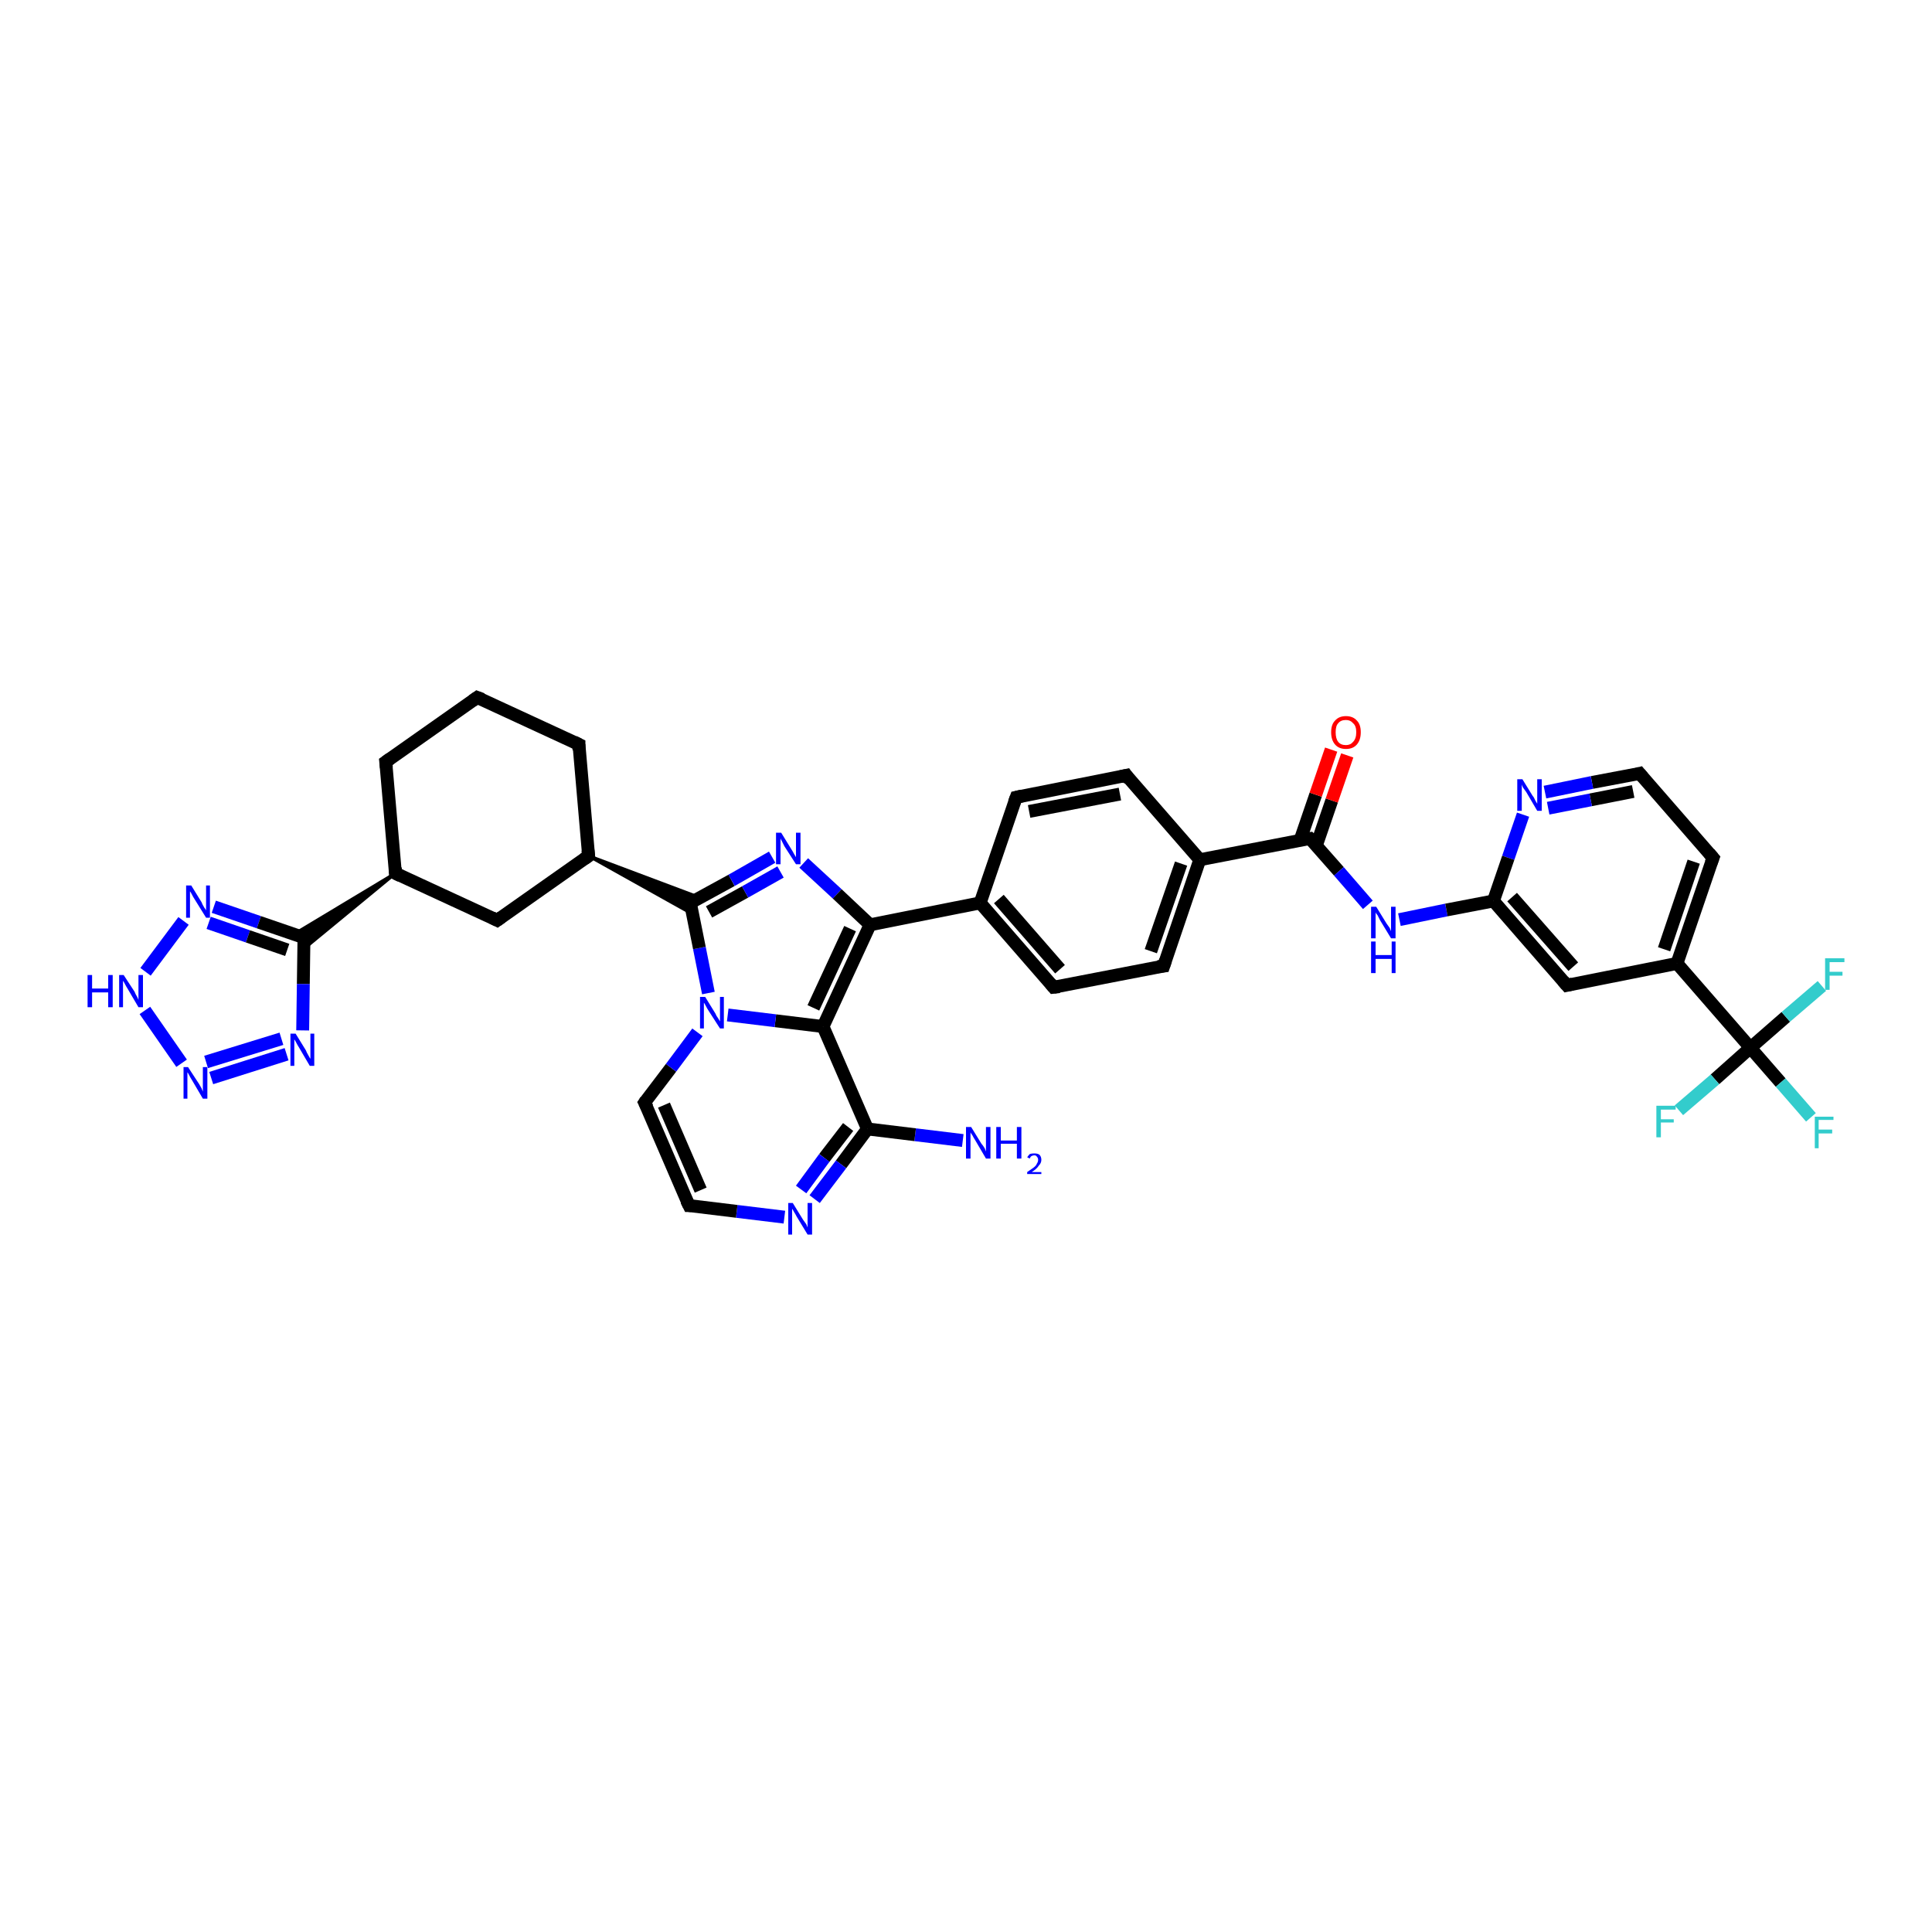 <?xml version='1.0' encoding='iso-8859-1'?>
<svg version='1.1' baseProfile='full'
              xmlns='http://www.w3.org/2000/svg'
                      xmlns:rdkit='http://www.rdkit.org/xml'
                      xmlns:xlink='http://www.w3.org/1999/xlink'
                  xml:space='preserve'
width='300px' height='300px' viewBox='0 0 300 300'>
<!-- END OF HEADER -->
<rect style='opacity:1.0;fill:#FFFFFF;stroke:none' width='300.0' height='300.0' x='0.0' y='0.0'> </rect>
<path class='bond-0 atom-0 atom-1' d='M 149.5,177.1 L 142.1,176.2' style='fill:none;fill-rule:evenodd;stroke:#0000FF;stroke-width:2.0px;stroke-linecap:butt;stroke-linejoin:miter;stroke-opacity:1' />
<path class='bond-0 atom-0 atom-1' d='M 142.1,176.2 L 134.7,175.3' style='fill:none;fill-rule:evenodd;stroke:#000000;stroke-width:2.0px;stroke-linecap:butt;stroke-linejoin:miter;stroke-opacity:1' />
<path class='bond-1 atom-1 atom-2' d='M 134.7,175.3 L 130.6,180.8' style='fill:none;fill-rule:evenodd;stroke:#000000;stroke-width:2.0px;stroke-linecap:butt;stroke-linejoin:miter;stroke-opacity:1' />
<path class='bond-1 atom-1 atom-2' d='M 130.6,180.8 L 126.5,186.2' style='fill:none;fill-rule:evenodd;stroke:#0000FF;stroke-width:2.0px;stroke-linecap:butt;stroke-linejoin:miter;stroke-opacity:1' />
<path class='bond-1 atom-1 atom-2' d='M 131.7,175.0 L 128.0,179.8' style='fill:none;fill-rule:evenodd;stroke:#000000;stroke-width:2.0px;stroke-linecap:butt;stroke-linejoin:miter;stroke-opacity:1' />
<path class='bond-1 atom-1 atom-2' d='M 128.0,179.8 L 124.4,184.7' style='fill:none;fill-rule:evenodd;stroke:#0000FF;stroke-width:2.0px;stroke-linecap:butt;stroke-linejoin:miter;stroke-opacity:1' />
<path class='bond-2 atom-2 atom-3' d='M 121.8,189.0 L 114.4,188.1' style='fill:none;fill-rule:evenodd;stroke:#0000FF;stroke-width:2.0px;stroke-linecap:butt;stroke-linejoin:miter;stroke-opacity:1' />
<path class='bond-2 atom-2 atom-3' d='M 114.4,188.1 L 107.0,187.2' style='fill:none;fill-rule:evenodd;stroke:#000000;stroke-width:2.0px;stroke-linecap:butt;stroke-linejoin:miter;stroke-opacity:1' />
<path class='bond-3 atom-3 atom-4' d='M 107.0,187.2 L 100.1,171.2' style='fill:none;fill-rule:evenodd;stroke:#000000;stroke-width:2.0px;stroke-linecap:butt;stroke-linejoin:miter;stroke-opacity:1' />
<path class='bond-3 atom-3 atom-4' d='M 108.8,184.8 L 103.1,171.6' style='fill:none;fill-rule:evenodd;stroke:#000000;stroke-width:2.0px;stroke-linecap:butt;stroke-linejoin:miter;stroke-opacity:1' />
<path class='bond-4 atom-4 atom-5' d='M 100.1,171.2 L 104.2,165.8' style='fill:none;fill-rule:evenodd;stroke:#000000;stroke-width:2.0px;stroke-linecap:butt;stroke-linejoin:miter;stroke-opacity:1' />
<path class='bond-4 atom-4 atom-5' d='M 104.2,165.8 L 108.3,160.3' style='fill:none;fill-rule:evenodd;stroke:#0000FF;stroke-width:2.0px;stroke-linecap:butt;stroke-linejoin:miter;stroke-opacity:1' />
<path class='bond-5 atom-5 atom-6' d='M 110.0,154.2 L 108.6,147.2' style='fill:none;fill-rule:evenodd;stroke:#0000FF;stroke-width:2.0px;stroke-linecap:butt;stroke-linejoin:miter;stroke-opacity:1' />
<path class='bond-5 atom-5 atom-6' d='M 108.6,147.2 L 107.2,140.2' style='fill:none;fill-rule:evenodd;stroke:#000000;stroke-width:2.0px;stroke-linecap:butt;stroke-linejoin:miter;stroke-opacity:1' />
<path class='bond-6 atom-6 atom-7' d='M 107.2,140.2 L 113.6,136.7' style='fill:none;fill-rule:evenodd;stroke:#000000;stroke-width:2.0px;stroke-linecap:butt;stroke-linejoin:miter;stroke-opacity:1' />
<path class='bond-6 atom-6 atom-7' d='M 113.6,136.7 L 119.9,133.1' style='fill:none;fill-rule:evenodd;stroke:#0000FF;stroke-width:2.0px;stroke-linecap:butt;stroke-linejoin:miter;stroke-opacity:1' />
<path class='bond-6 atom-6 atom-7' d='M 110.1,141.6 L 115.7,138.5' style='fill:none;fill-rule:evenodd;stroke:#000000;stroke-width:2.0px;stroke-linecap:butt;stroke-linejoin:miter;stroke-opacity:1' />
<path class='bond-6 atom-6 atom-7' d='M 115.7,138.5 L 121.2,135.4' style='fill:none;fill-rule:evenodd;stroke:#0000FF;stroke-width:2.0px;stroke-linecap:butt;stroke-linejoin:miter;stroke-opacity:1' />
<path class='bond-7 atom-7 atom-8' d='M 124.8,134.0 L 130.0,138.8' style='fill:none;fill-rule:evenodd;stroke:#0000FF;stroke-width:2.0px;stroke-linecap:butt;stroke-linejoin:miter;stroke-opacity:1' />
<path class='bond-7 atom-7 atom-8' d='M 130.0,138.8 L 135.1,143.6' style='fill:none;fill-rule:evenodd;stroke:#000000;stroke-width:2.0px;stroke-linecap:butt;stroke-linejoin:miter;stroke-opacity:1' />
<path class='bond-8 atom-8 atom-9' d='M 135.1,143.6 L 152.2,140.2' style='fill:none;fill-rule:evenodd;stroke:#000000;stroke-width:2.0px;stroke-linecap:butt;stroke-linejoin:miter;stroke-opacity:1' />
<path class='bond-9 atom-9 atom-10' d='M 152.2,140.2 L 163.6,153.3' style='fill:none;fill-rule:evenodd;stroke:#000000;stroke-width:2.0px;stroke-linecap:butt;stroke-linejoin:miter;stroke-opacity:1' />
<path class='bond-9 atom-9 atom-10' d='M 155.1,139.6 L 164.6,150.5' style='fill:none;fill-rule:evenodd;stroke:#000000;stroke-width:2.0px;stroke-linecap:butt;stroke-linejoin:miter;stroke-opacity:1' />
<path class='bond-10 atom-10 atom-11' d='M 163.6,153.3 L 180.7,150.0' style='fill:none;fill-rule:evenodd;stroke:#000000;stroke-width:2.0px;stroke-linecap:butt;stroke-linejoin:miter;stroke-opacity:1' />
<path class='bond-11 atom-11 atom-12' d='M 180.7,150.0 L 186.3,133.5' style='fill:none;fill-rule:evenodd;stroke:#000000;stroke-width:2.0px;stroke-linecap:butt;stroke-linejoin:miter;stroke-opacity:1' />
<path class='bond-11 atom-11 atom-12' d='M 178.7,147.7 L 183.4,134.1' style='fill:none;fill-rule:evenodd;stroke:#000000;stroke-width:2.0px;stroke-linecap:butt;stroke-linejoin:miter;stroke-opacity:1' />
<path class='bond-12 atom-12 atom-13' d='M 186.3,133.5 L 174.9,120.4' style='fill:none;fill-rule:evenodd;stroke:#000000;stroke-width:2.0px;stroke-linecap:butt;stroke-linejoin:miter;stroke-opacity:1' />
<path class='bond-13 atom-13 atom-14' d='M 174.9,120.4 L 157.8,123.8' style='fill:none;fill-rule:evenodd;stroke:#000000;stroke-width:2.0px;stroke-linecap:butt;stroke-linejoin:miter;stroke-opacity:1' />
<path class='bond-13 atom-13 atom-14' d='M 173.9,123.3 L 159.8,126.0' style='fill:none;fill-rule:evenodd;stroke:#000000;stroke-width:2.0px;stroke-linecap:butt;stroke-linejoin:miter;stroke-opacity:1' />
<path class='bond-14 atom-12 atom-15' d='M 186.3,133.5 L 203.4,130.2' style='fill:none;fill-rule:evenodd;stroke:#000000;stroke-width:2.0px;stroke-linecap:butt;stroke-linejoin:miter;stroke-opacity:1' />
<path class='bond-15 atom-15 atom-16' d='M 204.4,131.3 L 206.8,124.3' style='fill:none;fill-rule:evenodd;stroke:#000000;stroke-width:2.0px;stroke-linecap:butt;stroke-linejoin:miter;stroke-opacity:1' />
<path class='bond-15 atom-15 atom-16' d='M 206.8,124.3 L 209.2,117.3' style='fill:none;fill-rule:evenodd;stroke:#FF0000;stroke-width:2.0px;stroke-linecap:butt;stroke-linejoin:miter;stroke-opacity:1' />
<path class='bond-15 atom-15 atom-16' d='M 201.9,130.4 L 204.3,123.4' style='fill:none;fill-rule:evenodd;stroke:#000000;stroke-width:2.0px;stroke-linecap:butt;stroke-linejoin:miter;stroke-opacity:1' />
<path class='bond-15 atom-15 atom-16' d='M 204.3,123.4 L 206.7,116.4' style='fill:none;fill-rule:evenodd;stroke:#FF0000;stroke-width:2.0px;stroke-linecap:butt;stroke-linejoin:miter;stroke-opacity:1' />
<path class='bond-16 atom-15 atom-17' d='M 203.4,130.2 L 207.9,135.3' style='fill:none;fill-rule:evenodd;stroke:#000000;stroke-width:2.0px;stroke-linecap:butt;stroke-linejoin:miter;stroke-opacity:1' />
<path class='bond-16 atom-15 atom-17' d='M 207.9,135.3 L 212.4,140.5' style='fill:none;fill-rule:evenodd;stroke:#0000FF;stroke-width:2.0px;stroke-linecap:butt;stroke-linejoin:miter;stroke-opacity:1' />
<path class='bond-17 atom-17 atom-18' d='M 217.3,142.8 L 224.6,141.3' style='fill:none;fill-rule:evenodd;stroke:#0000FF;stroke-width:2.0px;stroke-linecap:butt;stroke-linejoin:miter;stroke-opacity:1' />
<path class='bond-17 atom-17 atom-18' d='M 224.6,141.3 L 231.9,139.9' style='fill:none;fill-rule:evenodd;stroke:#000000;stroke-width:2.0px;stroke-linecap:butt;stroke-linejoin:miter;stroke-opacity:1' />
<path class='bond-18 atom-18 atom-19' d='M 231.9,139.9 L 243.3,153.0' style='fill:none;fill-rule:evenodd;stroke:#000000;stroke-width:2.0px;stroke-linecap:butt;stroke-linejoin:miter;stroke-opacity:1' />
<path class='bond-18 atom-18 atom-19' d='M 234.8,139.3 L 244.3,150.1' style='fill:none;fill-rule:evenodd;stroke:#000000;stroke-width:2.0px;stroke-linecap:butt;stroke-linejoin:miter;stroke-opacity:1' />
<path class='bond-19 atom-19 atom-20' d='M 243.3,153.0 L 260.4,149.6' style='fill:none;fill-rule:evenodd;stroke:#000000;stroke-width:2.0px;stroke-linecap:butt;stroke-linejoin:miter;stroke-opacity:1' />
<path class='bond-20 atom-20 atom-21' d='M 260.4,149.6 L 266.0,133.2' style='fill:none;fill-rule:evenodd;stroke:#000000;stroke-width:2.0px;stroke-linecap:butt;stroke-linejoin:miter;stroke-opacity:1' />
<path class='bond-20 atom-20 atom-21' d='M 258.4,147.4 L 263.0,133.8' style='fill:none;fill-rule:evenodd;stroke:#000000;stroke-width:2.0px;stroke-linecap:butt;stroke-linejoin:miter;stroke-opacity:1' />
<path class='bond-21 atom-21 atom-22' d='M 266.0,133.2 L 254.6,120.1' style='fill:none;fill-rule:evenodd;stroke:#000000;stroke-width:2.0px;stroke-linecap:butt;stroke-linejoin:miter;stroke-opacity:1' />
<path class='bond-22 atom-22 atom-23' d='M 254.6,120.1 L 247.2,121.5' style='fill:none;fill-rule:evenodd;stroke:#000000;stroke-width:2.0px;stroke-linecap:butt;stroke-linejoin:miter;stroke-opacity:1' />
<path class='bond-22 atom-22 atom-23' d='M 247.2,121.5 L 239.9,123.0' style='fill:none;fill-rule:evenodd;stroke:#0000FF;stroke-width:2.0px;stroke-linecap:butt;stroke-linejoin:miter;stroke-opacity:1' />
<path class='bond-22 atom-22 atom-23' d='M 253.6,122.9 L 247.0,124.2' style='fill:none;fill-rule:evenodd;stroke:#000000;stroke-width:2.0px;stroke-linecap:butt;stroke-linejoin:miter;stroke-opacity:1' />
<path class='bond-22 atom-22 atom-23' d='M 247.0,124.2 L 240.4,125.5' style='fill:none;fill-rule:evenodd;stroke:#0000FF;stroke-width:2.0px;stroke-linecap:butt;stroke-linejoin:miter;stroke-opacity:1' />
<path class='bond-23 atom-20 atom-24' d='M 260.4,149.6 L 271.8,162.7' style='fill:none;fill-rule:evenodd;stroke:#000000;stroke-width:2.0px;stroke-linecap:butt;stroke-linejoin:miter;stroke-opacity:1' />
<path class='bond-24 atom-24 atom-25' d='M 271.8,162.7 L 276.5,168.1' style='fill:none;fill-rule:evenodd;stroke:#000000;stroke-width:2.0px;stroke-linecap:butt;stroke-linejoin:miter;stroke-opacity:1' />
<path class='bond-24 atom-24 atom-25' d='M 276.5,168.1 L 281.2,173.5' style='fill:none;fill-rule:evenodd;stroke:#33CCCC;stroke-width:2.0px;stroke-linecap:butt;stroke-linejoin:miter;stroke-opacity:1' />
<path class='bond-25 atom-24 atom-26' d='M 271.8,162.7 L 266.3,167.6' style='fill:none;fill-rule:evenodd;stroke:#000000;stroke-width:2.0px;stroke-linecap:butt;stroke-linejoin:miter;stroke-opacity:1' />
<path class='bond-25 atom-24 atom-26' d='M 266.3,167.6 L 260.7,172.4' style='fill:none;fill-rule:evenodd;stroke:#33CCCC;stroke-width:2.0px;stroke-linecap:butt;stroke-linejoin:miter;stroke-opacity:1' />
<path class='bond-26 atom-24 atom-27' d='M 271.8,162.7 L 277.3,157.9' style='fill:none;fill-rule:evenodd;stroke:#000000;stroke-width:2.0px;stroke-linecap:butt;stroke-linejoin:miter;stroke-opacity:1' />
<path class='bond-26 atom-24 atom-27' d='M 277.3,157.9 L 282.9,153.1' style='fill:none;fill-rule:evenodd;stroke:#33CCCC;stroke-width:2.0px;stroke-linecap:butt;stroke-linejoin:miter;stroke-opacity:1' />
<path class='bond-27 atom-8 atom-28' d='M 135.1,143.6 L 127.8,159.4' style='fill:none;fill-rule:evenodd;stroke:#000000;stroke-width:2.0px;stroke-linecap:butt;stroke-linejoin:miter;stroke-opacity:1' />
<path class='bond-27 atom-8 atom-28' d='M 132.0,144.2 L 126.3,156.5' style='fill:none;fill-rule:evenodd;stroke:#000000;stroke-width:2.0px;stroke-linecap:butt;stroke-linejoin:miter;stroke-opacity:1' />
<path class='bond-28 atom-29 atom-6' d='M 91.4,132.9 L 108.7,139.4 L 107.2,140.2 Z' style='fill:#000000;fill-rule:evenodd;fill-opacity:1;stroke:#000000;stroke-width:0.5px;stroke-linecap:butt;stroke-linejoin:miter;stroke-opacity:1;' />
<path class='bond-28 atom-29 atom-6' d='M 91.4,132.9 L 107.2,140.2 L 107.5,141.9 Z' style='fill:#000000;fill-rule:evenodd;fill-opacity:1;stroke:#000000;stroke-width:0.5px;stroke-linecap:butt;stroke-linejoin:miter;stroke-opacity:1;' />
<path class='bond-29 atom-29 atom-30' d='M 91.4,132.9 L 89.9,115.6' style='fill:none;fill-rule:evenodd;stroke:#000000;stroke-width:2.0px;stroke-linecap:butt;stroke-linejoin:miter;stroke-opacity:1' />
<path class='bond-30 atom-30 atom-31' d='M 89.9,115.6 L 74.1,108.3' style='fill:none;fill-rule:evenodd;stroke:#000000;stroke-width:2.0px;stroke-linecap:butt;stroke-linejoin:miter;stroke-opacity:1' />
<path class='bond-31 atom-31 atom-32' d='M 74.1,108.3 L 59.9,118.3' style='fill:none;fill-rule:evenodd;stroke:#000000;stroke-width:2.0px;stroke-linecap:butt;stroke-linejoin:miter;stroke-opacity:1' />
<path class='bond-32 atom-32 atom-33' d='M 59.9,118.3 L 61.4,135.6' style='fill:none;fill-rule:evenodd;stroke:#000000;stroke-width:2.0px;stroke-linecap:butt;stroke-linejoin:miter;stroke-opacity:1' />
<path class='bond-33 atom-33 atom-34' d='M 61.4,135.6 L 77.2,142.9' style='fill:none;fill-rule:evenodd;stroke:#000000;stroke-width:2.0px;stroke-linecap:butt;stroke-linejoin:miter;stroke-opacity:1' />
<path class='bond-34 atom-33 atom-35' d='M 61.4,135.6 L 47.2,147.3 L 47.2,145.6 Z' style='fill:#000000;fill-rule:evenodd;fill-opacity:1;stroke:#000000;stroke-width:0.5px;stroke-linecap:butt;stroke-linejoin:miter;stroke-opacity:1;' />
<path class='bond-34 atom-33 atom-35' d='M 61.4,135.6 L 47.2,145.6 L 45.6,145.1 Z' style='fill:#000000;fill-rule:evenodd;fill-opacity:1;stroke:#000000;stroke-width:0.5px;stroke-linecap:butt;stroke-linejoin:miter;stroke-opacity:1;' />
<path class='bond-35 atom-35 atom-36' d='M 47.2,145.6 L 47.1,152.8' style='fill:none;fill-rule:evenodd;stroke:#000000;stroke-width:2.0px;stroke-linecap:butt;stroke-linejoin:miter;stroke-opacity:1' />
<path class='bond-35 atom-35 atom-36' d='M 47.1,152.8 L 47.0,160.0' style='fill:none;fill-rule:evenodd;stroke:#0000FF;stroke-width:2.0px;stroke-linecap:butt;stroke-linejoin:miter;stroke-opacity:1' />
<path class='bond-36 atom-36 atom-37' d='M 44.5,163.7 L 32.8,167.4' style='fill:none;fill-rule:evenodd;stroke:#0000FF;stroke-width:2.0px;stroke-linecap:butt;stroke-linejoin:miter;stroke-opacity:1' />
<path class='bond-36 atom-36 atom-37' d='M 43.7,161.3 L 32.0,164.9' style='fill:none;fill-rule:evenodd;stroke:#0000FF;stroke-width:2.0px;stroke-linecap:butt;stroke-linejoin:miter;stroke-opacity:1' />
<path class='bond-37 atom-37 atom-38' d='M 28.2,165.1 L 22.5,156.9' style='fill:none;fill-rule:evenodd;stroke:#0000FF;stroke-width:2.0px;stroke-linecap:butt;stroke-linejoin:miter;stroke-opacity:1' />
<path class='bond-38 atom-38 atom-39' d='M 22.6,150.9 L 28.5,143.0' style='fill:none;fill-rule:evenodd;stroke:#0000FF;stroke-width:2.0px;stroke-linecap:butt;stroke-linejoin:miter;stroke-opacity:1' />
<path class='bond-39 atom-28 atom-1' d='M 127.8,159.4 L 134.7,175.3' style='fill:none;fill-rule:evenodd;stroke:#000000;stroke-width:2.0px;stroke-linecap:butt;stroke-linejoin:miter;stroke-opacity:1' />
<path class='bond-40 atom-34 atom-29' d='M 77.2,142.9 L 91.4,132.9' style='fill:none;fill-rule:evenodd;stroke:#000000;stroke-width:2.0px;stroke-linecap:butt;stroke-linejoin:miter;stroke-opacity:1' />
<path class='bond-41 atom-39 atom-35' d='M 33.2,140.8 L 40.2,143.2' style='fill:none;fill-rule:evenodd;stroke:#0000FF;stroke-width:2.0px;stroke-linecap:butt;stroke-linejoin:miter;stroke-opacity:1' />
<path class='bond-41 atom-39 atom-35' d='M 40.2,143.2 L 47.2,145.6' style='fill:none;fill-rule:evenodd;stroke:#000000;stroke-width:2.0px;stroke-linecap:butt;stroke-linejoin:miter;stroke-opacity:1' />
<path class='bond-41 atom-39 atom-35' d='M 32.4,143.3 L 38.5,145.4' style='fill:none;fill-rule:evenodd;stroke:#0000FF;stroke-width:2.0px;stroke-linecap:butt;stroke-linejoin:miter;stroke-opacity:1' />
<path class='bond-41 atom-39 atom-35' d='M 38.5,145.4 L 44.6,147.5' style='fill:none;fill-rule:evenodd;stroke:#000000;stroke-width:2.0px;stroke-linecap:butt;stroke-linejoin:miter;stroke-opacity:1' />
<path class='bond-42 atom-28 atom-5' d='M 127.8,159.4 L 120.4,158.5' style='fill:none;fill-rule:evenodd;stroke:#000000;stroke-width:2.0px;stroke-linecap:butt;stroke-linejoin:miter;stroke-opacity:1' />
<path class='bond-42 atom-28 atom-5' d='M 120.4,158.5 L 113.0,157.6' style='fill:none;fill-rule:evenodd;stroke:#0000FF;stroke-width:2.0px;stroke-linecap:butt;stroke-linejoin:miter;stroke-opacity:1' />
<path class='bond-43 atom-14 atom-9' d='M 157.8,123.8 L 152.2,140.2' style='fill:none;fill-rule:evenodd;stroke:#000000;stroke-width:2.0px;stroke-linecap:butt;stroke-linejoin:miter;stroke-opacity:1' />
<path class='bond-44 atom-23 atom-18' d='M 236.5,126.5 L 234.2,133.2' style='fill:none;fill-rule:evenodd;stroke:#0000FF;stroke-width:2.0px;stroke-linecap:butt;stroke-linejoin:miter;stroke-opacity:1' />
<path class='bond-44 atom-23 atom-18' d='M 234.2,133.2 L 231.9,139.9' style='fill:none;fill-rule:evenodd;stroke:#000000;stroke-width:2.0px;stroke-linecap:butt;stroke-linejoin:miter;stroke-opacity:1' />
<path d='M 107.3,187.2 L 107.0,187.2 L 106.6,186.4' style='fill:none;stroke:#000000;stroke-width:2.0px;stroke-linecap:butt;stroke-linejoin:miter;stroke-opacity:1;' />
<path d='M 100.5,172.0 L 100.1,171.2 L 100.3,170.9' style='fill:none;stroke:#000000;stroke-width:2.0px;stroke-linecap:butt;stroke-linejoin:miter;stroke-opacity:1;' />
<path d='M 107.3,140.6 L 107.2,140.2 L 107.5,140.0' style='fill:none;stroke:#000000;stroke-width:2.0px;stroke-linecap:butt;stroke-linejoin:miter;stroke-opacity:1;' />
<path d='M 163.1,152.7 L 163.6,153.3 L 164.5,153.2' style='fill:none;stroke:#000000;stroke-width:2.0px;stroke-linecap:butt;stroke-linejoin:miter;stroke-opacity:1;' />
<path d='M 179.8,150.1 L 180.7,150.0 L 181.0,149.1' style='fill:none;stroke:#000000;stroke-width:2.0px;stroke-linecap:butt;stroke-linejoin:miter;stroke-opacity:1;' />
<path d='M 175.4,121.1 L 174.9,120.4 L 174.0,120.6' style='fill:none;stroke:#000000;stroke-width:2.0px;stroke-linecap:butt;stroke-linejoin:miter;stroke-opacity:1;' />
<path d='M 158.7,123.6 L 157.8,123.8 L 157.5,124.6' style='fill:none;stroke:#000000;stroke-width:2.0px;stroke-linecap:butt;stroke-linejoin:miter;stroke-opacity:1;' />
<path d='M 202.5,130.3 L 203.4,130.2 L 203.6,130.4' style='fill:none;stroke:#000000;stroke-width:2.0px;stroke-linecap:butt;stroke-linejoin:miter;stroke-opacity:1;' />
<path d='M 242.7,152.3 L 243.3,153.0 L 244.2,152.8' style='fill:none;stroke:#000000;stroke-width:2.0px;stroke-linecap:butt;stroke-linejoin:miter;stroke-opacity:1;' />
<path d='M 265.7,134.0 L 266.0,133.2 L 265.4,132.5' style='fill:none;stroke:#000000;stroke-width:2.0px;stroke-linecap:butt;stroke-linejoin:miter;stroke-opacity:1;' />
<path d='M 255.1,120.7 L 254.6,120.1 L 254.2,120.2' style='fill:none;stroke:#000000;stroke-width:2.0px;stroke-linecap:butt;stroke-linejoin:miter;stroke-opacity:1;' />
<path d='M 91.3,132.0 L 91.4,132.9 L 90.7,133.4' style='fill:none;stroke:#000000;stroke-width:2.0px;stroke-linecap:butt;stroke-linejoin:miter;stroke-opacity:1;' />
<path d='M 89.9,116.5 L 89.9,115.6 L 89.1,115.2' style='fill:none;stroke:#000000;stroke-width:2.0px;stroke-linecap:butt;stroke-linejoin:miter;stroke-opacity:1;' />
<path d='M 74.9,108.6 L 74.1,108.3 L 73.4,108.8' style='fill:none;stroke:#000000;stroke-width:2.0px;stroke-linecap:butt;stroke-linejoin:miter;stroke-opacity:1;' />
<path d='M 60.6,117.8 L 59.9,118.3 L 60.0,119.2' style='fill:none;stroke:#000000;stroke-width:2.0px;stroke-linecap:butt;stroke-linejoin:miter;stroke-opacity:1;' />
<path d='M 61.4,134.7 L 61.4,135.6 L 62.2,136.0' style='fill:none;stroke:#000000;stroke-width:2.0px;stroke-linecap:butt;stroke-linejoin:miter;stroke-opacity:1;' />
<path d='M 76.4,142.5 L 77.2,142.9 L 77.9,142.4' style='fill:none;stroke:#000000;stroke-width:2.0px;stroke-linecap:butt;stroke-linejoin:miter;stroke-opacity:1;' />
<path d='M 47.2,146.0 L 47.2,145.6 L 46.9,145.5' style='fill:none;stroke:#000000;stroke-width:2.0px;stroke-linecap:butt;stroke-linejoin:miter;stroke-opacity:1;' />
<path class='atom-0' d='M 150.8 175.0
L 152.4 177.6
Q 152.6 177.8, 152.9 178.3
Q 153.1 178.8, 153.1 178.8
L 153.1 175.0
L 153.8 175.0
L 153.8 179.9
L 153.1 179.9
L 151.4 177.0
Q 151.2 176.7, 151.0 176.3
Q 150.7 175.9, 150.7 175.8
L 150.7 179.9
L 150.0 179.9
L 150.0 175.0
L 150.8 175.0
' fill='#0000FF'/>
<path class='atom-0' d='M 154.7 175.0
L 155.4 175.0
L 155.4 177.1
L 157.9 177.1
L 157.9 175.0
L 158.6 175.0
L 158.6 179.9
L 157.9 179.9
L 157.9 177.6
L 155.4 177.6
L 155.4 179.9
L 154.7 179.9
L 154.7 175.0
' fill='#0000FF'/>
<path class='atom-0' d='M 159.5 179.7
Q 159.7 179.4, 159.9 179.2
Q 160.2 179.1, 160.6 179.1
Q 161.1 179.1, 161.4 179.3
Q 161.7 179.6, 161.7 180.1
Q 161.7 180.6, 161.3 181.0
Q 161.0 181.5, 160.2 182.0
L 161.7 182.0
L 161.7 182.3
L 159.5 182.3
L 159.5 182.0
Q 160.1 181.6, 160.5 181.3
Q 160.9 181.0, 161.0 180.7
Q 161.2 180.4, 161.2 180.1
Q 161.2 179.8, 161.0 179.6
Q 160.9 179.4, 160.6 179.4
Q 160.4 179.4, 160.2 179.5
Q 160.0 179.6, 159.9 179.9
L 159.5 179.7
' fill='#0000FF'/>
<path class='atom-2' d='M 123.1 186.8
L 124.7 189.4
Q 124.9 189.7, 125.2 190.1
Q 125.4 190.6, 125.4 190.6
L 125.4 186.8
L 126.1 186.8
L 126.1 191.7
L 125.4 191.7
L 123.7 188.9
Q 123.5 188.5, 123.3 188.2
Q 123.1 187.8, 123.0 187.7
L 123.0 191.7
L 122.4 191.7
L 122.4 186.8
L 123.1 186.8
' fill='#0000FF'/>
<path class='atom-5' d='M 109.5 154.8
L 111.1 157.4
Q 111.2 157.7, 111.5 158.1
Q 111.8 158.6, 111.8 158.6
L 111.8 154.8
L 112.4 154.8
L 112.4 159.7
L 111.8 159.7
L 110.0 156.9
Q 109.8 156.6, 109.6 156.2
Q 109.4 155.8, 109.3 155.7
L 109.3 159.7
L 108.7 159.7
L 108.7 154.8
L 109.5 154.8
' fill='#0000FF'/>
<path class='atom-7' d='M 121.3 129.3
L 122.9 131.9
Q 123.1 132.2, 123.3 132.6
Q 123.6 133.1, 123.6 133.1
L 123.6 129.3
L 124.3 129.3
L 124.3 134.2
L 123.6 134.2
L 121.8 131.4
Q 121.6 131.0, 121.4 130.6
Q 121.2 130.3, 121.2 130.1
L 121.2 134.2
L 120.5 134.2
L 120.5 129.3
L 121.3 129.3
' fill='#0000FF'/>
<path class='atom-16' d='M 206.7 113.7
Q 206.7 112.5, 207.3 111.9
Q 207.9 111.2, 209.0 111.2
Q 210.1 111.2, 210.7 111.9
Q 211.3 112.5, 211.3 113.7
Q 211.3 114.9, 210.7 115.6
Q 210.1 116.3, 209.0 116.3
Q 207.9 116.3, 207.3 115.6
Q 206.7 114.9, 206.7 113.7
M 209.0 115.7
Q 209.7 115.7, 210.1 115.2
Q 210.6 114.7, 210.6 113.7
Q 210.6 112.7, 210.1 112.3
Q 209.7 111.8, 209.0 111.8
Q 208.2 111.8, 207.8 112.3
Q 207.4 112.7, 207.4 113.7
Q 207.4 114.7, 207.8 115.2
Q 208.2 115.7, 209.0 115.7
' fill='#FF0000'/>
<path class='atom-17' d='M 213.7 140.8
L 215.3 143.4
Q 215.5 143.7, 215.8 144.1
Q 216.0 144.6, 216.0 144.6
L 216.0 140.8
L 216.7 140.8
L 216.7 145.7
L 216.0 145.7
L 214.3 142.9
Q 214.1 142.5, 213.9 142.1
Q 213.6 141.8, 213.6 141.6
L 213.6 145.7
L 212.9 145.7
L 212.9 140.8
L 213.7 140.8
' fill='#0000FF'/>
<path class='atom-17' d='M 212.9 146.2
L 213.6 146.2
L 213.6 148.3
L 216.1 148.3
L 216.1 146.2
L 216.7 146.2
L 216.7 151.1
L 216.1 151.1
L 216.1 148.9
L 213.6 148.9
L 213.6 151.1
L 212.9 151.1
L 212.9 146.2
' fill='#0000FF'/>
<path class='atom-23' d='M 236.4 121.0
L 238.0 123.6
Q 238.2 123.8, 238.4 124.3
Q 238.7 124.8, 238.7 124.8
L 238.7 121.0
L 239.4 121.0
L 239.4 125.9
L 238.7 125.9
L 237.0 123.0
Q 236.8 122.7, 236.5 122.3
Q 236.3 121.9, 236.3 121.8
L 236.3 125.9
L 235.6 125.9
L 235.6 121.0
L 236.4 121.0
' fill='#0000FF'/>
<path class='atom-25' d='M 281.8 173.4
L 284.7 173.4
L 284.7 173.9
L 282.4 173.9
L 282.4 175.4
L 284.5 175.4
L 284.5 176.0
L 282.4 176.0
L 282.4 178.3
L 281.8 178.3
L 281.8 173.4
' fill='#33CCCC'/>
<path class='atom-26' d='M 257.2 171.7
L 260.2 171.7
L 260.2 172.3
L 257.9 172.3
L 257.9 173.8
L 259.9 173.8
L 259.9 174.3
L 257.9 174.3
L 257.9 176.6
L 257.2 176.6
L 257.2 171.7
' fill='#33CCCC'/>
<path class='atom-27' d='M 283.4 148.8
L 286.4 148.8
L 286.4 149.4
L 284.1 149.4
L 284.1 150.9
L 286.1 150.9
L 286.1 151.5
L 284.1 151.5
L 284.1 153.7
L 283.4 153.7
L 283.4 148.8
' fill='#33CCCC'/>
<path class='atom-36' d='M 45.9 160.5
L 47.5 163.1
Q 47.6 163.4, 47.9 163.9
Q 48.1 164.3, 48.2 164.4
L 48.2 160.5
L 48.8 160.5
L 48.8 165.5
L 48.1 165.5
L 46.4 162.6
Q 46.2 162.3, 46.0 161.9
Q 45.8 161.5, 45.7 161.4
L 45.7 165.5
L 45.1 165.5
L 45.1 160.5
L 45.9 160.5
' fill='#0000FF'/>
<path class='atom-37' d='M 29.2 165.7
L 30.9 168.3
Q 31.0 168.5, 31.3 169.0
Q 31.5 169.5, 31.5 169.5
L 31.5 165.7
L 32.2 165.7
L 32.2 170.6
L 31.5 170.6
L 29.8 167.7
Q 29.6 167.4, 29.4 167.0
Q 29.2 166.6, 29.1 166.5
L 29.1 170.6
L 28.5 170.6
L 28.5 165.7
L 29.2 165.7
' fill='#0000FF'/>
<path class='atom-38' d='M 13.6 151.4
L 14.3 151.4
L 14.3 153.5
L 16.8 153.5
L 16.8 151.4
L 17.5 151.4
L 17.5 156.4
L 16.8 156.4
L 16.8 154.1
L 14.3 154.1
L 14.3 156.4
L 13.6 156.4
L 13.6 151.4
' fill='#0000FF'/>
<path class='atom-38' d='M 19.2 151.4
L 20.9 154.0
Q 21.0 154.3, 21.3 154.8
Q 21.5 155.2, 21.5 155.3
L 21.5 151.4
L 22.2 151.4
L 22.2 156.4
L 21.5 156.4
L 19.8 153.5
Q 19.6 153.2, 19.4 152.8
Q 19.2 152.4, 19.1 152.3
L 19.1 156.4
L 18.5 156.4
L 18.5 151.4
L 19.2 151.4
' fill='#0000FF'/>
<path class='atom-39' d='M 29.7 137.5
L 31.3 140.1
Q 31.4 140.4, 31.7 140.9
Q 32.0 141.3, 32.0 141.4
L 32.0 137.5
L 32.6 137.5
L 32.6 142.5
L 32.0 142.5
L 30.2 139.6
Q 30.0 139.3, 29.8 138.9
Q 29.6 138.5, 29.5 138.4
L 29.5 142.5
L 28.9 142.5
L 28.9 137.5
L 29.7 137.5
' fill='#0000FF'/>
</svg>
